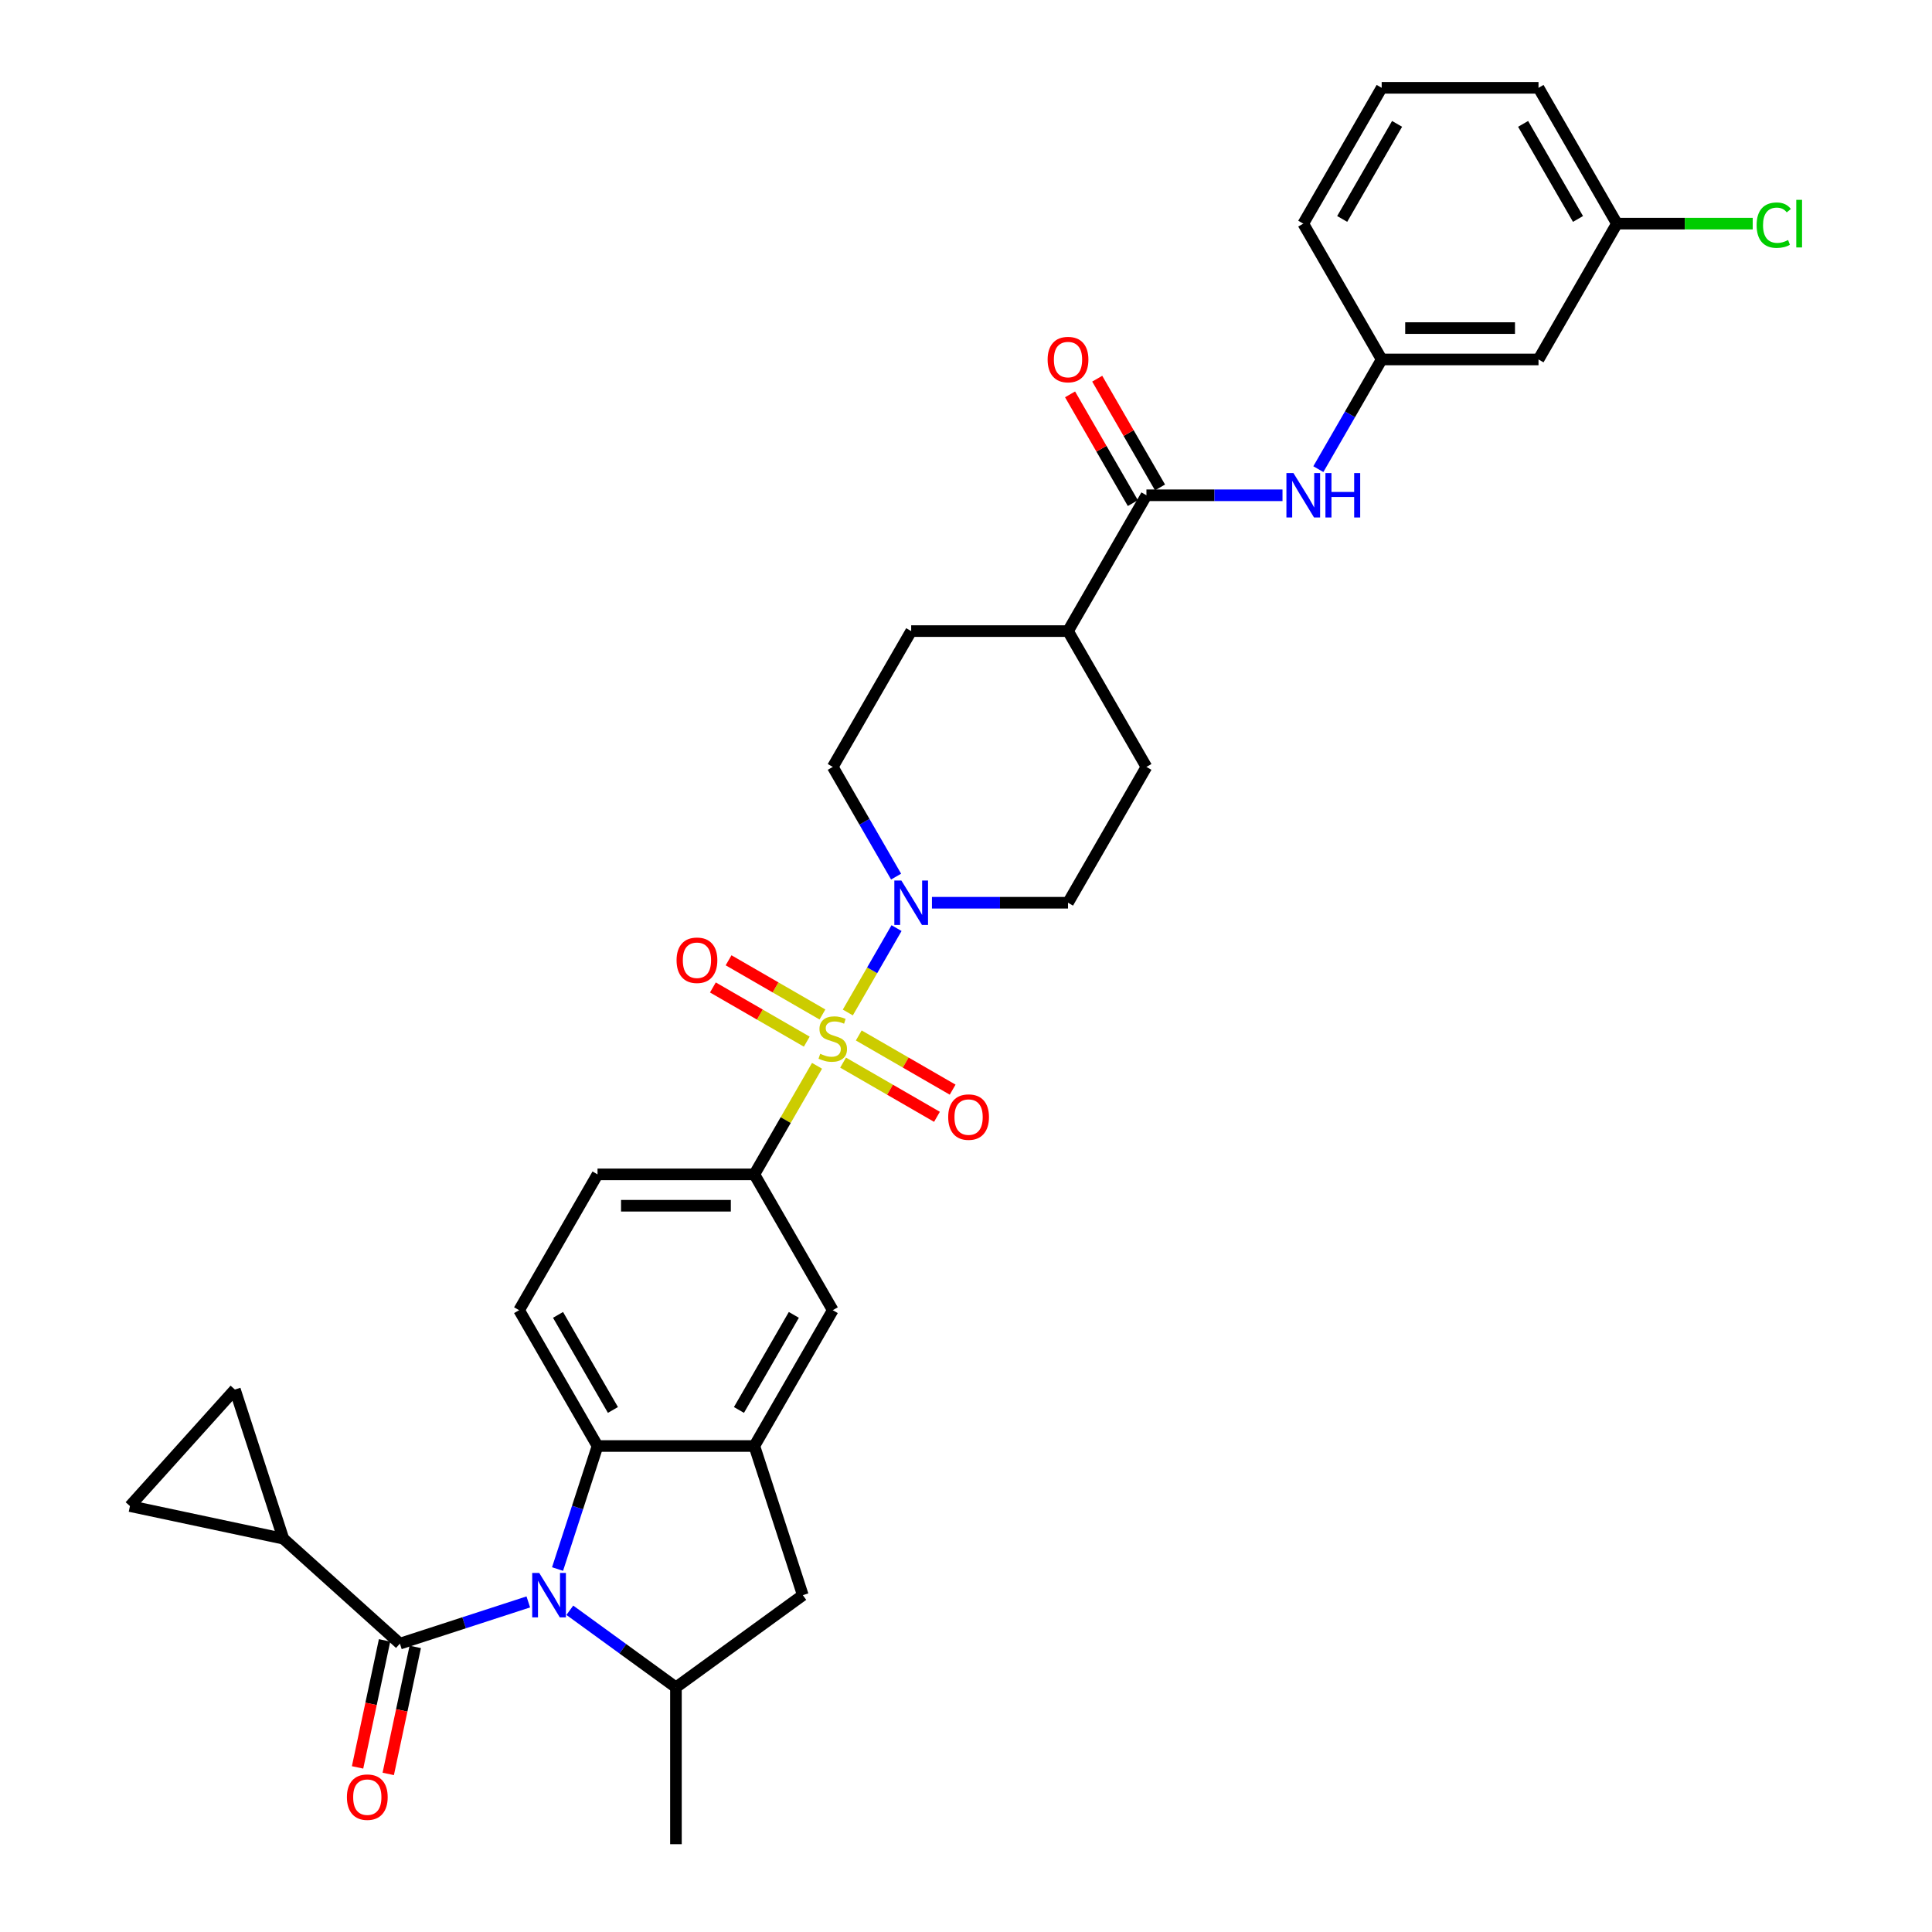 <?xml version='1.0' encoding='iso-8859-1'?>
<svg version='1.1' baseProfile='full'
              xmlns='http://www.w3.org/2000/svg'
                      xmlns:rdkit='http://www.rdkit.org/xml'
                      xmlns:xlink='http://www.w3.org/1999/xlink'
                  xml:space='preserve'
width='1000px' height='1000px' viewBox='0 0 1000 1000'>
<!-- END OF HEADER -->
<rect style='opacity:1.0;fill:#FFFFFF;stroke:none' width='1000' height='1000' x='0' y='0'> </rect>
<path class='bond-2' d='M 438.829,524.063 L 451.437,502.226' style='fill:none;fill-rule:evenodd;stroke:#CCCC00;stroke-width:6px;stroke-linecap:butt;stroke-linejoin:miter;stroke-opacity:1' />
<path class='bond-2' d='M 451.437,502.226 L 464.045,480.389' style='fill:none;fill-rule:evenodd;stroke:#0000FF;stroke-width:6px;stroke-linecap:butt;stroke-linejoin:miter;stroke-opacity:1' />
<path class='bond-5' d='M 422.895,551.662 L 406.674,579.758' style='fill:none;fill-rule:evenodd;stroke:#CCCC00;stroke-width:6px;stroke-linecap:butt;stroke-linejoin:miter;stroke-opacity:1' />
<path class='bond-5' d='M 406.674,579.758 L 390.452,607.854' style='fill:none;fill-rule:evenodd;stroke:#000000;stroke-width:6px;stroke-linecap:butt;stroke-linejoin:miter;stroke-opacity:1' />
<path class='bond-14' d='M 436.381,550.011 L 460.676,564.038' style='fill:none;fill-rule:evenodd;stroke:#CCCC00;stroke-width:6px;stroke-linecap:butt;stroke-linejoin:miter;stroke-opacity:1' />
<path class='bond-14' d='M 460.676,564.038 L 484.97,578.064' style='fill:none;fill-rule:evenodd;stroke:#FF0000;stroke-width:6px;stroke-linecap:butt;stroke-linejoin:miter;stroke-opacity:1' />
<path class='bond-14' d='M 444.499,535.951 L 468.794,549.978' style='fill:none;fill-rule:evenodd;stroke:#CCCC00;stroke-width:6px;stroke-linecap:butt;stroke-linejoin:miter;stroke-opacity:1' />
<path class='bond-14' d='M 468.794,549.978 L 493.088,564.004' style='fill:none;fill-rule:evenodd;stroke:#FF0000;stroke-width:6px;stroke-linecap:butt;stroke-linejoin:miter;stroke-opacity:1' />
<path class='bond-15' d='M 425.699,525.097 L 401.404,511.071' style='fill:none;fill-rule:evenodd;stroke:#CCCC00;stroke-width:6px;stroke-linecap:butt;stroke-linejoin:miter;stroke-opacity:1' />
<path class='bond-15' d='M 401.404,511.071 L 377.11,497.044' style='fill:none;fill-rule:evenodd;stroke:#FF0000;stroke-width:6px;stroke-linecap:butt;stroke-linejoin:miter;stroke-opacity:1' />
<path class='bond-15' d='M 417.581,539.157 L 393.287,525.131' style='fill:none;fill-rule:evenodd;stroke:#CCCC00;stroke-width:6px;stroke-linecap:butt;stroke-linejoin:miter;stroke-opacity:1' />
<path class='bond-15' d='M 393.287,525.131 L 368.992,511.104' style='fill:none;fill-rule:evenodd;stroke:#FF0000;stroke-width:6px;stroke-linecap:butt;stroke-linejoin:miter;stroke-opacity:1' />
<path class='bond-0' d='M 288.587,812.133 L 298.932,780.293' style='fill:none;fill-rule:evenodd;stroke:#0000FF;stroke-width:6px;stroke-linecap:butt;stroke-linejoin:miter;stroke-opacity:1' />
<path class='bond-0' d='M 298.932,780.293 L 309.277,748.454' style='fill:none;fill-rule:evenodd;stroke:#000000;stroke-width:6px;stroke-linecap:butt;stroke-linejoin:miter;stroke-opacity:1' />
<path class='bond-1' d='M 273.445,829.148 L 240.217,839.945' style='fill:none;fill-rule:evenodd;stroke:#0000FF;stroke-width:6px;stroke-linecap:butt;stroke-linejoin:miter;stroke-opacity:1' />
<path class='bond-1' d='M 240.217,839.945 L 206.99,850.741' style='fill:none;fill-rule:evenodd;stroke:#000000;stroke-width:6px;stroke-linecap:butt;stroke-linejoin:miter;stroke-opacity:1' />
<path class='bond-35' d='M 294.94,833.465 L 322.402,853.418' style='fill:none;fill-rule:evenodd;stroke:#0000FF;stroke-width:6px;stroke-linecap:butt;stroke-linejoin:miter;stroke-opacity:1' />
<path class='bond-35' d='M 322.402,853.418 L 349.865,873.37' style='fill:none;fill-rule:evenodd;stroke:#000000;stroke-width:6px;stroke-linecap:butt;stroke-linejoin:miter;stroke-opacity:1' />
<path class='bond-7' d='M 206.99,850.741 L 146.665,796.424' style='fill:none;fill-rule:evenodd;stroke:#000000;stroke-width:6px;stroke-linecap:butt;stroke-linejoin:miter;stroke-opacity:1' />
<path class='bond-17' d='M 199.05,849.053 L 192.062,881.927' style='fill:none;fill-rule:evenodd;stroke:#000000;stroke-width:6px;stroke-linecap:butt;stroke-linejoin:miter;stroke-opacity:1' />
<path class='bond-17' d='M 192.062,881.927 L 185.075,914.801' style='fill:none;fill-rule:evenodd;stroke:#FF0000;stroke-width:6px;stroke-linecap:butt;stroke-linejoin:miter;stroke-opacity:1' />
<path class='bond-17' d='M 214.93,852.429 L 207.943,885.303' style='fill:none;fill-rule:evenodd;stroke:#000000;stroke-width:6px;stroke-linecap:butt;stroke-linejoin:miter;stroke-opacity:1' />
<path class='bond-17' d='M 207.943,885.303 L 200.955,918.176' style='fill:none;fill-rule:evenodd;stroke:#FF0000;stroke-width:6px;stroke-linecap:butt;stroke-linejoin:miter;stroke-opacity:1' />
<path class='bond-20' d='M 482.375,467.254 L 517.589,467.254' style='fill:none;fill-rule:evenodd;stroke:#0000FF;stroke-width:6px;stroke-linecap:butt;stroke-linejoin:miter;stroke-opacity:1' />
<path class='bond-20' d='M 517.589,467.254 L 552.803,467.254' style='fill:none;fill-rule:evenodd;stroke:#000000;stroke-width:6px;stroke-linecap:butt;stroke-linejoin:miter;stroke-opacity:1' />
<path class='bond-21' d='M 463.82,453.73 L 447.43,425.342' style='fill:none;fill-rule:evenodd;stroke:#0000FF;stroke-width:6px;stroke-linecap:butt;stroke-linejoin:miter;stroke-opacity:1' />
<path class='bond-21' d='M 447.43,425.342 L 431.04,396.954' style='fill:none;fill-rule:evenodd;stroke:#000000;stroke-width:6px;stroke-linecap:butt;stroke-linejoin:miter;stroke-opacity:1' />
<path class='bond-3' d='M 309.277,748.454 L 268.689,678.154' style='fill:none;fill-rule:evenodd;stroke:#000000;stroke-width:6px;stroke-linecap:butt;stroke-linejoin:miter;stroke-opacity:1' />
<path class='bond-3' d='M 317.249,729.791 L 288.838,680.582' style='fill:none;fill-rule:evenodd;stroke:#000000;stroke-width:6px;stroke-linecap:butt;stroke-linejoin:miter;stroke-opacity:1' />
<path class='bond-33' d='M 309.277,748.454 L 390.452,748.454' style='fill:none;fill-rule:evenodd;stroke:#000000;stroke-width:6px;stroke-linecap:butt;stroke-linejoin:miter;stroke-opacity:1' />
<path class='bond-4' d='M 390.452,748.454 L 431.04,678.154' style='fill:none;fill-rule:evenodd;stroke:#000000;stroke-width:6px;stroke-linecap:butt;stroke-linejoin:miter;stroke-opacity:1' />
<path class='bond-4' d='M 382.481,729.791 L 410.892,680.582' style='fill:none;fill-rule:evenodd;stroke:#000000;stroke-width:6px;stroke-linecap:butt;stroke-linejoin:miter;stroke-opacity:1' />
<path class='bond-9' d='M 390.452,748.454 L 415.537,825.656' style='fill:none;fill-rule:evenodd;stroke:#000000;stroke-width:6px;stroke-linecap:butt;stroke-linejoin:miter;stroke-opacity:1' />
<path class='bond-10' d='M 390.452,607.854 L 431.04,678.154' style='fill:none;fill-rule:evenodd;stroke:#000000;stroke-width:6px;stroke-linecap:butt;stroke-linejoin:miter;stroke-opacity:1' />
<path class='bond-19' d='M 390.452,607.854 L 309.277,607.854' style='fill:none;fill-rule:evenodd;stroke:#000000;stroke-width:6px;stroke-linecap:butt;stroke-linejoin:miter;stroke-opacity:1' />
<path class='bond-19' d='M 378.276,624.089 L 321.453,624.089' style='fill:none;fill-rule:evenodd;stroke:#000000;stroke-width:6px;stroke-linecap:butt;stroke-linejoin:miter;stroke-opacity:1' />
<path class='bond-6' d='M 349.865,873.37 L 415.537,825.656' style='fill:none;fill-rule:evenodd;stroke:#000000;stroke-width:6px;stroke-linecap:butt;stroke-linejoin:miter;stroke-opacity:1' />
<path class='bond-29' d='M 349.865,873.37 L 349.865,954.545' style='fill:none;fill-rule:evenodd;stroke:#000000;stroke-width:6px;stroke-linecap:butt;stroke-linejoin:miter;stroke-opacity:1' />
<path class='bond-12' d='M 146.665,796.424 L 67.263,779.547' style='fill:none;fill-rule:evenodd;stroke:#000000;stroke-width:6px;stroke-linecap:butt;stroke-linejoin:miter;stroke-opacity:1' />
<path class='bond-13' d='M 146.665,796.424 L 121.58,719.222' style='fill:none;fill-rule:evenodd;stroke:#000000;stroke-width:6px;stroke-linecap:butt;stroke-linejoin:miter;stroke-opacity:1' />
<path class='bond-8' d='M 593.391,256.354 L 552.803,326.654' style='fill:none;fill-rule:evenodd;stroke:#000000;stroke-width:6px;stroke-linecap:butt;stroke-linejoin:miter;stroke-opacity:1' />
<path class='bond-11' d='M 593.391,256.354 L 628.605,256.354' style='fill:none;fill-rule:evenodd;stroke:#000000;stroke-width:6px;stroke-linecap:butt;stroke-linejoin:miter;stroke-opacity:1' />
<path class='bond-11' d='M 628.605,256.354 L 663.819,256.354' style='fill:none;fill-rule:evenodd;stroke:#0000FF;stroke-width:6px;stroke-linecap:butt;stroke-linejoin:miter;stroke-opacity:1' />
<path class='bond-23' d='M 600.421,252.296 L 584.172,224.151' style='fill:none;fill-rule:evenodd;stroke:#000000;stroke-width:6px;stroke-linecap:butt;stroke-linejoin:miter;stroke-opacity:1' />
<path class='bond-23' d='M 584.172,224.151 L 567.922,196.007' style='fill:none;fill-rule:evenodd;stroke:#FF0000;stroke-width:6px;stroke-linecap:butt;stroke-linejoin:miter;stroke-opacity:1' />
<path class='bond-23' d='M 586.361,260.413 L 570.112,232.269' style='fill:none;fill-rule:evenodd;stroke:#000000;stroke-width:6px;stroke-linecap:butt;stroke-linejoin:miter;stroke-opacity:1' />
<path class='bond-23' d='M 570.112,232.269 L 553.862,204.124' style='fill:none;fill-rule:evenodd;stroke:#FF0000;stroke-width:6px;stroke-linecap:butt;stroke-linejoin:miter;stroke-opacity:1' />
<path class='bond-22' d='M 682.374,242.831 L 698.764,214.442' style='fill:none;fill-rule:evenodd;stroke:#0000FF;stroke-width:6px;stroke-linecap:butt;stroke-linejoin:miter;stroke-opacity:1' />
<path class='bond-22' d='M 698.764,214.442 L 715.154,186.054' style='fill:none;fill-rule:evenodd;stroke:#000000;stroke-width:6px;stroke-linecap:butt;stroke-linejoin:miter;stroke-opacity:1' />
<path class='bond-36' d='M 67.263,779.547 L 121.58,719.222' style='fill:none;fill-rule:evenodd;stroke:#000000;stroke-width:6px;stroke-linecap:butt;stroke-linejoin:miter;stroke-opacity:1' />
<path class='bond-16' d='M 268.689,678.154 L 309.277,607.854' style='fill:none;fill-rule:evenodd;stroke:#000000;stroke-width:6px;stroke-linecap:butt;stroke-linejoin:miter;stroke-opacity:1' />
<path class='bond-18' d='M 552.803,326.654 L 471.628,326.654' style='fill:none;fill-rule:evenodd;stroke:#000000;stroke-width:6px;stroke-linecap:butt;stroke-linejoin:miter;stroke-opacity:1' />
<path class='bond-34' d='M 552.803,326.654 L 593.391,396.954' style='fill:none;fill-rule:evenodd;stroke:#000000;stroke-width:6px;stroke-linecap:butt;stroke-linejoin:miter;stroke-opacity:1' />
<path class='bond-25' d='M 552.803,467.254 L 593.391,396.954' style='fill:none;fill-rule:evenodd;stroke:#000000;stroke-width:6px;stroke-linecap:butt;stroke-linejoin:miter;stroke-opacity:1' />
<path class='bond-26' d='M 431.04,396.954 L 471.628,326.654' style='fill:none;fill-rule:evenodd;stroke:#000000;stroke-width:6px;stroke-linecap:butt;stroke-linejoin:miter;stroke-opacity:1' />
<path class='bond-24' d='M 715.154,186.054 L 796.329,186.054' style='fill:none;fill-rule:evenodd;stroke:#000000;stroke-width:6px;stroke-linecap:butt;stroke-linejoin:miter;stroke-opacity:1' />
<path class='bond-24' d='M 727.33,169.819 L 784.153,169.819' style='fill:none;fill-rule:evenodd;stroke:#000000;stroke-width:6px;stroke-linecap:butt;stroke-linejoin:miter;stroke-opacity:1' />
<path class='bond-31' d='M 715.154,186.054 L 674.566,115.754' style='fill:none;fill-rule:evenodd;stroke:#000000;stroke-width:6px;stroke-linecap:butt;stroke-linejoin:miter;stroke-opacity:1' />
<path class='bond-27' d='M 796.329,186.054 L 836.917,115.754' style='fill:none;fill-rule:evenodd;stroke:#000000;stroke-width:6px;stroke-linecap:butt;stroke-linejoin:miter;stroke-opacity:1' />
<path class='bond-28' d='M 836.917,115.754 L 872.058,115.754' style='fill:none;fill-rule:evenodd;stroke:#000000;stroke-width:6px;stroke-linecap:butt;stroke-linejoin:miter;stroke-opacity:1' />
<path class='bond-28' d='M 872.058,115.754 L 907.199,115.754' style='fill:none;fill-rule:evenodd;stroke:#00CC00;stroke-width:6px;stroke-linecap:butt;stroke-linejoin:miter;stroke-opacity:1' />
<path class='bond-37' d='M 836.917,115.754 L 796.329,45.455' style='fill:none;fill-rule:evenodd;stroke:#000000;stroke-width:6px;stroke-linecap:butt;stroke-linejoin:miter;stroke-opacity:1' />
<path class='bond-37' d='M 816.769,113.327 L 788.358,64.117' style='fill:none;fill-rule:evenodd;stroke:#000000;stroke-width:6px;stroke-linecap:butt;stroke-linejoin:miter;stroke-opacity:1' />
<path class='bond-30' d='M 715.154,45.455 L 674.566,115.754' style='fill:none;fill-rule:evenodd;stroke:#000000;stroke-width:6px;stroke-linecap:butt;stroke-linejoin:miter;stroke-opacity:1' />
<path class='bond-30' d='M 723.126,64.117 L 694.714,113.327' style='fill:none;fill-rule:evenodd;stroke:#000000;stroke-width:6px;stroke-linecap:butt;stroke-linejoin:miter;stroke-opacity:1' />
<path class='bond-32' d='M 715.154,45.455 L 796.329,45.455' style='fill:none;fill-rule:evenodd;stroke:#000000;stroke-width:6px;stroke-linecap:butt;stroke-linejoin:miter;stroke-opacity:1' />
<path  class='atom-0' d='M 424.546 545.444
Q 424.806 545.542, 425.877 545.996
Q 426.949 546.451, 428.118 546.743
Q 429.319 547.003, 430.488 547.003
Q 432.664 547.003, 433.93 545.964
Q 435.196 544.892, 435.196 543.042
Q 435.196 541.775, 434.547 540.996
Q 433.93 540.217, 432.956 539.795
Q 431.982 539.372, 430.358 538.885
Q 428.313 538.269, 427.079 537.684
Q 425.877 537.1, 425.001 535.866
Q 424.156 534.632, 424.156 532.554
Q 424.156 529.664, 426.105 527.878
Q 428.085 526.092, 431.982 526.092
Q 434.644 526.092, 437.664 527.359
L 436.917 529.859
Q 434.157 528.722, 432.079 528.722
Q 429.839 528.722, 428.605 529.664
Q 427.371 530.573, 427.403 532.164
Q 427.403 533.398, 428.02 534.145
Q 428.67 534.892, 429.579 535.314
Q 430.521 535.736, 432.079 536.223
Q 434.157 536.872, 435.391 537.522
Q 436.625 538.171, 437.502 539.502
Q 438.411 540.801, 438.411 543.042
Q 438.411 546.224, 436.268 547.945
Q 434.157 549.633, 430.618 549.633
Q 428.572 549.633, 427.014 549.178
Q 425.488 548.756, 423.669 548.01
L 424.546 545.444
' fill='#CCCC00'/>
<path  class='atom-1' d='M 279.111 814.162
L 286.644 826.338
Q 287.391 827.54, 288.592 829.715
Q 289.794 831.891, 289.859 832.021
L 289.859 814.162
L 292.911 814.162
L 292.911 837.151
L 289.761 837.151
L 281.676 823.838
Q 280.734 822.279, 279.728 820.494
Q 278.754 818.708, 278.461 818.156
L 278.461 837.151
L 275.474 837.151
L 275.474 814.162
L 279.111 814.162
' fill='#0000FF'/>
<path  class='atom-3' d='M 466.546 455.76
L 474.079 467.936
Q 474.826 469.137, 476.028 471.313
Q 477.229 473.488, 477.294 473.618
L 477.294 455.76
L 480.346 455.76
L 480.346 478.749
L 477.196 478.749
L 469.111 465.436
Q 468.17 463.877, 467.163 462.091
Q 466.189 460.306, 465.897 459.754
L 465.897 478.749
L 462.91 478.749
L 462.91 455.76
L 466.546 455.76
' fill='#0000FF'/>
<path  class='atom-12' d='M 669.485 244.86
L 677.018 257.036
Q 677.765 258.238, 678.966 260.413
Q 680.167 262.589, 680.232 262.719
L 680.232 244.86
L 683.285 244.86
L 683.285 267.849
L 680.135 267.849
L 672.05 254.536
Q 671.108 252.977, 670.102 251.192
Q 669.128 249.406, 668.835 248.854
L 668.835 267.849
L 665.848 267.849
L 665.848 244.86
L 669.485 244.86
' fill='#0000FF'/>
<path  class='atom-12' d='M 686.044 244.86
L 689.162 244.86
L 689.162 254.633
L 700.916 254.633
L 700.916 244.86
L 704.033 244.86
L 704.033 267.849
L 700.916 267.849
L 700.916 257.231
L 689.162 257.231
L 689.162 267.849
L 686.044 267.849
L 686.044 244.86
' fill='#0000FF'/>
<path  class='atom-15' d='M 490.787 578.207
Q 490.787 572.687, 493.515 569.602
Q 496.242 566.518, 501.34 566.518
Q 506.438 566.518, 509.165 569.602
Q 511.893 572.687, 511.893 578.207
Q 511.893 583.792, 509.133 586.974
Q 506.373 590.123, 501.34 590.123
Q 496.275 590.123, 493.515 586.974
Q 490.787 583.824, 490.787 578.207
M 501.34 587.526
Q 504.847 587.526, 506.73 585.188
Q 508.646 582.818, 508.646 578.207
Q 508.646 573.693, 506.73 571.421
Q 504.847 569.115, 501.34 569.115
Q 497.833 569.115, 495.918 571.388
Q 494.034 573.661, 494.034 578.207
Q 494.034 582.85, 495.918 585.188
Q 497.833 587.526, 501.34 587.526
' fill='#FF0000'/>
<path  class='atom-16' d='M 350.187 497.031
Q 350.187 491.511, 352.915 488.427
Q 355.642 485.342, 360.74 485.342
Q 365.838 485.342, 368.565 488.427
Q 371.293 491.511, 371.293 497.031
Q 371.293 502.616, 368.533 505.798
Q 365.773 508.948, 360.74 508.948
Q 355.675 508.948, 352.915 505.798
Q 350.187 502.649, 350.187 497.031
M 360.74 506.35
Q 364.247 506.35, 366.13 504.012
Q 368.046 501.642, 368.046 497.031
Q 368.046 492.518, 366.13 490.245
Q 364.247 487.94, 360.74 487.94
Q 357.233 487.94, 355.318 490.213
Q 353.434 492.486, 353.434 497.031
Q 353.434 501.675, 355.318 504.012
Q 357.233 506.35, 360.74 506.35
' fill='#FF0000'/>
<path  class='atom-18' d='M 179.56 930.207
Q 179.56 924.687, 182.287 921.603
Q 185.015 918.518, 190.113 918.518
Q 195.211 918.518, 197.938 921.603
Q 200.666 924.687, 200.666 930.207
Q 200.666 935.792, 197.906 938.974
Q 195.146 942.124, 190.113 942.124
Q 185.047 942.124, 182.287 938.974
Q 179.56 935.825, 179.56 930.207
M 190.113 939.526
Q 193.62 939.526, 195.503 937.188
Q 197.419 934.818, 197.419 930.207
Q 197.419 925.694, 195.503 923.421
Q 193.62 921.116, 190.113 921.116
Q 186.606 921.116, 184.69 923.389
Q 182.807 925.662, 182.807 930.207
Q 182.807 934.851, 184.69 937.188
Q 186.606 939.526, 190.113 939.526
' fill='#FF0000'/>
<path  class='atom-24' d='M 542.25 186.119
Q 542.25 180.599, 544.978 177.515
Q 547.705 174.43, 552.803 174.43
Q 557.901 174.43, 560.629 177.515
Q 563.356 180.599, 563.356 186.119
Q 563.356 191.704, 560.596 194.886
Q 557.836 198.036, 552.803 198.036
Q 547.738 198.036, 544.978 194.886
Q 542.25 191.737, 542.25 186.119
M 552.803 195.438
Q 556.31 195.438, 558.193 193.1
Q 560.109 190.73, 560.109 186.119
Q 560.109 181.606, 558.193 179.333
Q 556.31 177.028, 552.803 177.028
Q 549.296 177.028, 547.381 179.301
Q 545.497 181.574, 545.497 186.119
Q 545.497 190.763, 547.381 193.1
Q 549.296 195.438, 552.803 195.438
' fill='#FF0000'/>
<path  class='atom-29' d='M 909.228 116.55
Q 909.228 110.835, 911.891 107.848
Q 914.586 104.828, 919.683 104.828
Q 924.424 104.828, 926.957 108.173
L 924.814 109.926
Q 922.963 107.491, 919.683 107.491
Q 916.209 107.491, 914.358 109.829
Q 912.54 112.134, 912.54 116.55
Q 912.54 121.096, 914.423 123.434
Q 916.339 125.772, 920.041 125.772
Q 922.573 125.772, 925.528 124.245
L 926.437 126.681
Q 925.236 127.46, 923.418 127.915
Q 921.599 128.369, 919.586 128.369
Q 914.586 128.369, 911.891 125.317
Q 909.228 122.265, 909.228 116.55
' fill='#00CC00'/>
<path  class='atom-29' d='M 929.749 103.432
L 932.736 103.432
L 932.736 128.077
L 929.749 128.077
L 929.749 103.432
' fill='#00CC00'/>
</svg>
